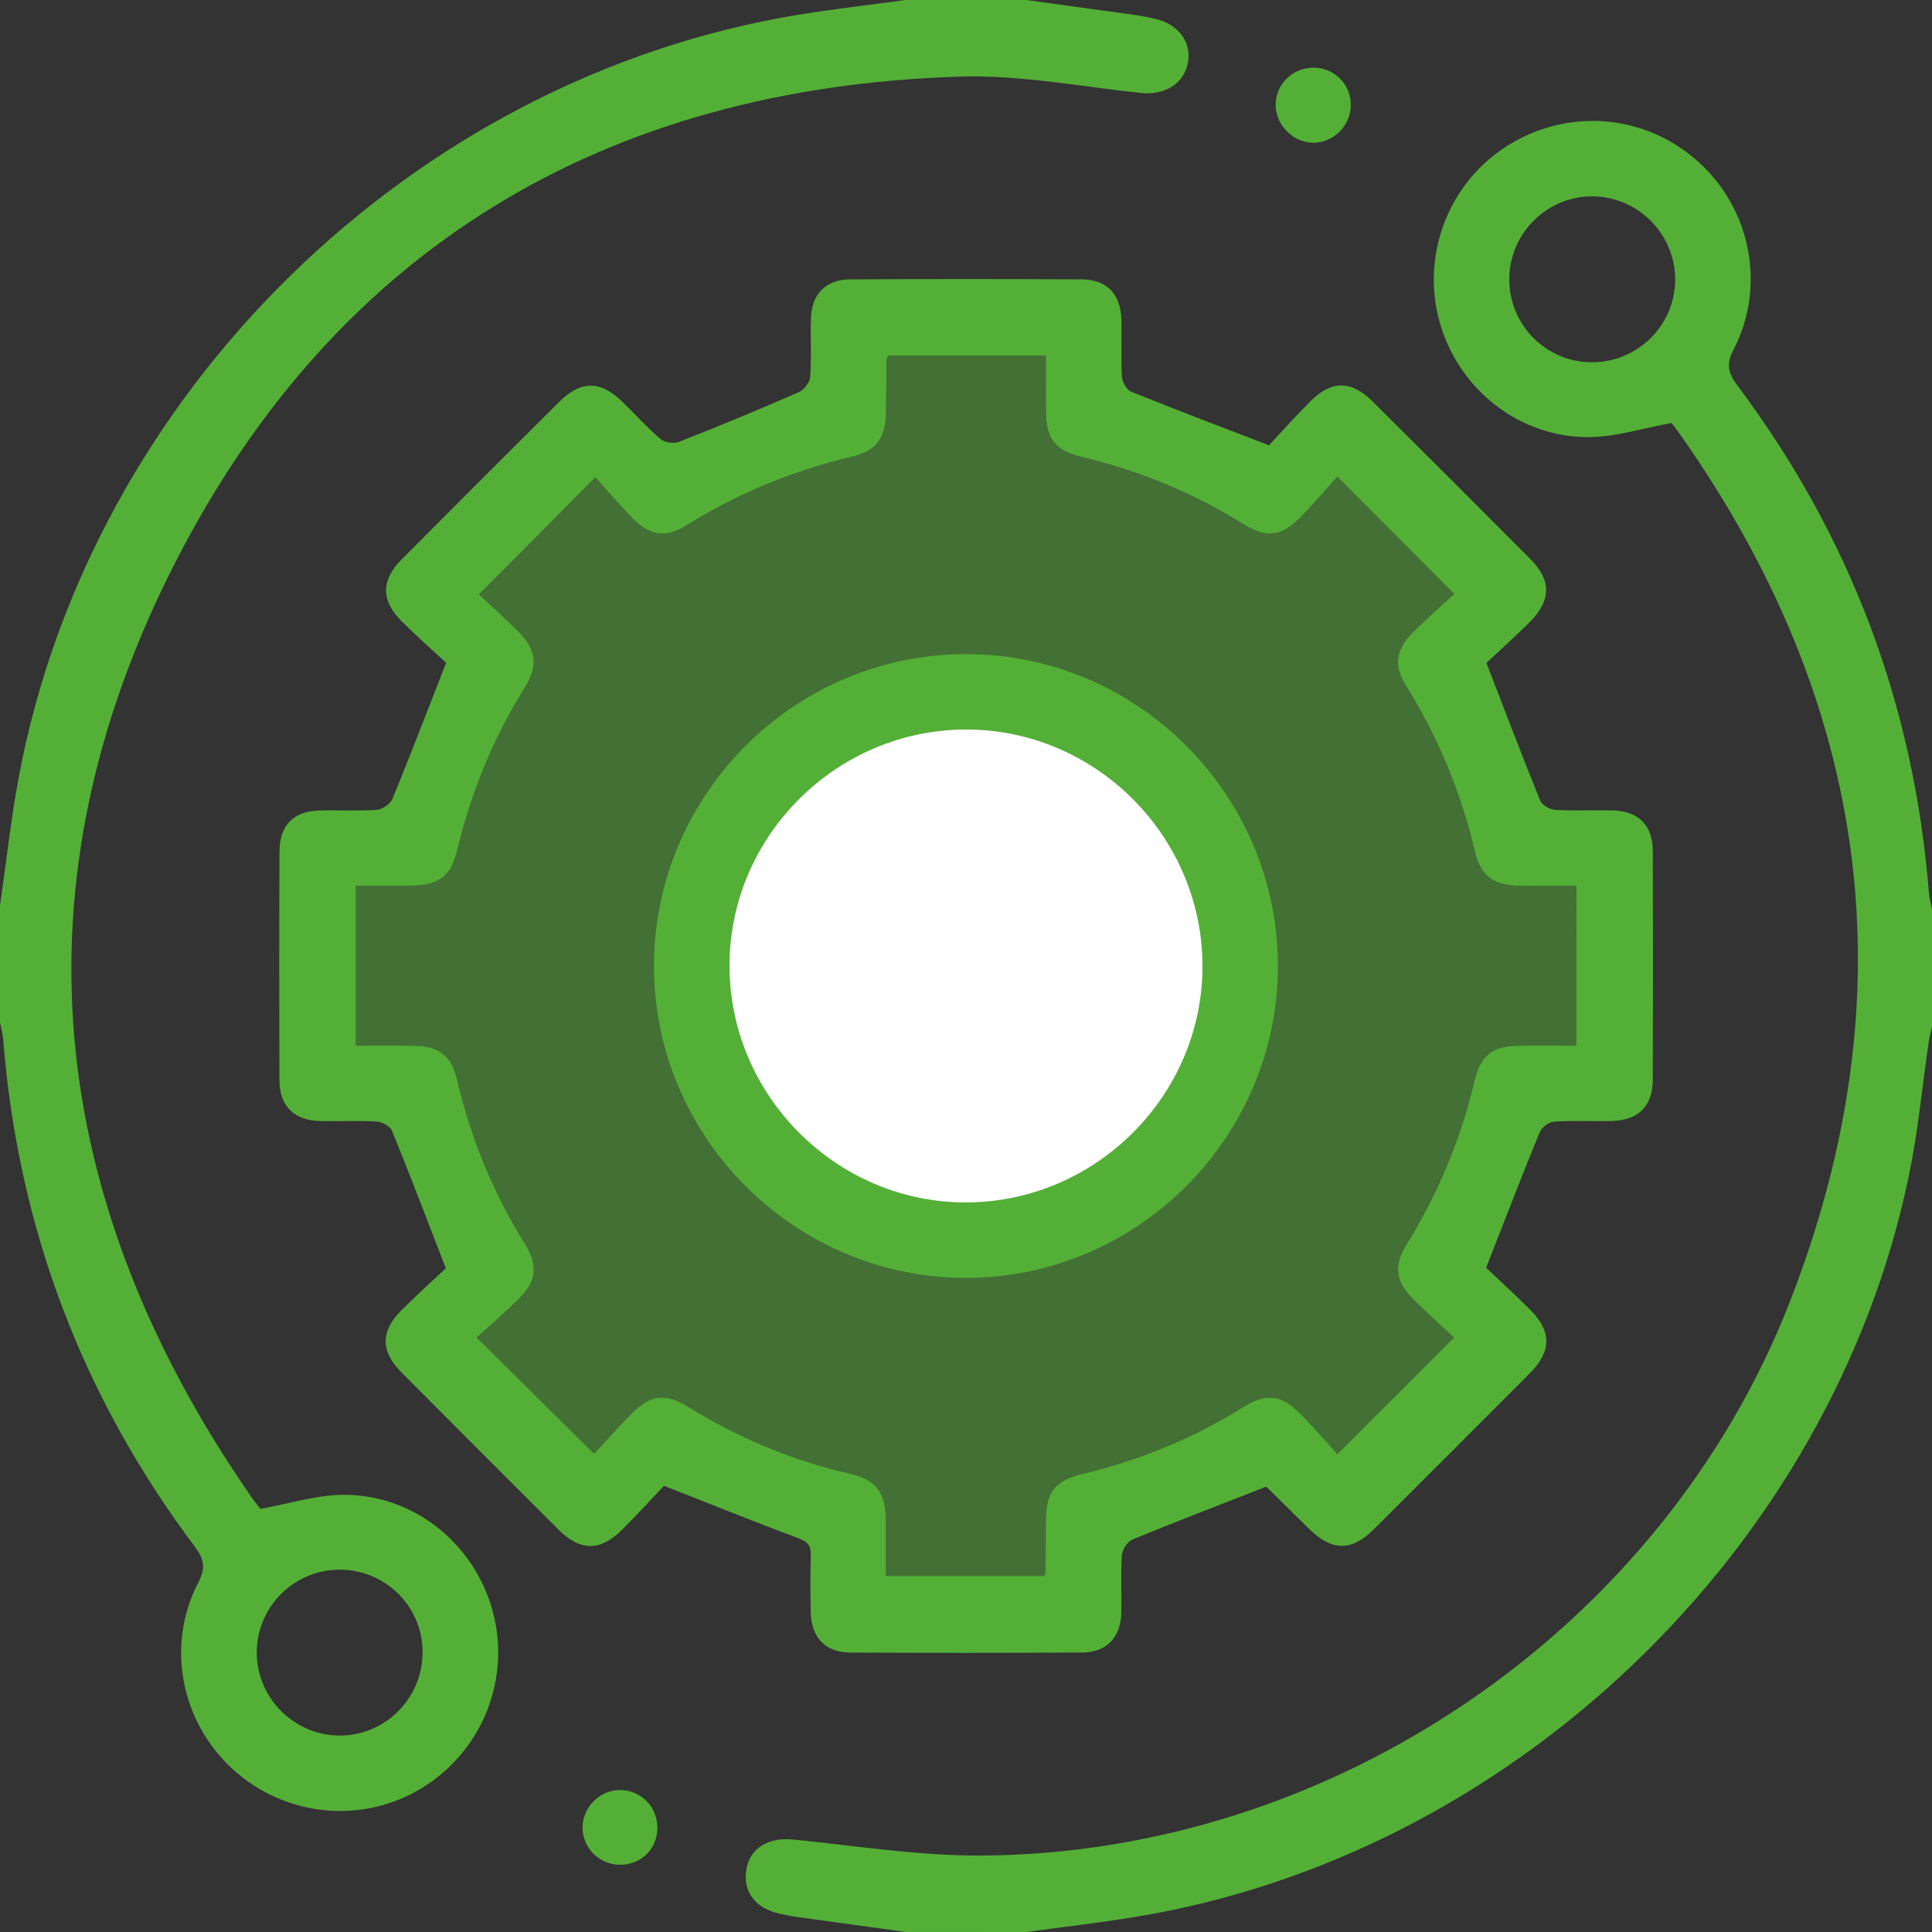 <svg width="30" height="30" viewBox="0 0 30 30" fill="none" xmlns="http://www.w3.org/2000/svg">
<rect x="0" y="0" width="30" height="30" fill="#333333" stroke="none"/>
<g clip-path="url(#clip0_211_2303)">
<path opacity="0.5" d="M24.477 13.755C24.302 13.755 24.156 13.755 24.009 13.755C23.863 13.755 23.716 13.758 23.57 13.754C23.181 13.741 22.991 13.598 22.903 13.226C22.684 12.307 22.332 11.447 21.829 10.646C21.638 10.341 21.673 10.087 21.93 9.828C22.143 9.615 22.371 9.415 22.579 9.221C21.967 8.606 21.391 8.028 20.767 7.401C20.583 7.605 20.395 7.829 20.189 8.036C19.894 8.334 19.658 8.361 19.301 8.137C18.526 7.65 17.691 7.311 16.802 7.097C16.392 6.999 16.246 6.818 16.241 6.401C16.236 6.111 16.24 5.821 16.24 5.521C15.4 5.521 14.595 5.521 13.795 5.521C13.781 5.552 13.766 5.568 13.766 5.585C13.763 5.858 13.763 6.132 13.757 6.405C13.75 6.809 13.607 7.002 13.221 7.094C12.312 7.31 11.46 7.659 10.667 8.153C10.341 8.357 10.095 8.326 9.826 8.053C9.615 7.839 9.422 7.608 9.245 7.412C8.618 8.043 8.043 8.621 7.438 9.23C7.627 9.408 7.847 9.602 8.052 9.81C8.332 10.094 8.361 10.338 8.15 10.676C7.665 11.453 7.322 12.286 7.108 13.175C7.002 13.616 6.824 13.749 6.363 13.753C6.084 13.756 5.805 13.754 5.523 13.754C5.523 14.601 5.523 15.406 5.523 16.237C5.84 16.237 6.141 16.233 6.441 16.238C6.81 16.244 7.008 16.391 7.091 16.745C7.307 17.665 7.659 18.525 8.159 19.327C8.36 19.65 8.329 19.899 8.057 20.168C7.843 20.381 7.613 20.576 7.401 20.77C8.028 21.389 8.608 21.963 9.226 22.574C9.407 22.378 9.6 22.158 9.806 21.951C10.102 21.652 10.332 21.627 10.694 21.85C11.464 22.323 12.284 22.672 13.167 22.875C13.62 22.979 13.754 23.165 13.757 23.643C13.758 23.921 13.757 24.199 13.757 24.471C14.61 24.471 15.415 24.471 16.215 24.471C16.225 24.432 16.234 24.414 16.235 24.395C16.237 24.132 16.236 23.868 16.239 23.605C16.245 23.167 16.38 22.989 16.811 22.886C17.699 22.672 18.534 22.331 19.31 21.846C19.663 21.626 19.898 21.655 20.197 21.957C20.402 22.164 20.591 22.386 20.767 22.579C21.388 21.957 21.965 21.381 22.577 20.77C22.372 20.578 22.146 20.377 21.934 20.163C21.667 19.895 21.638 19.649 21.841 19.322C22.335 18.528 22.684 17.676 22.9 16.767C22.99 16.39 23.18 16.244 23.562 16.238C23.862 16.234 24.162 16.237 24.476 16.237C24.477 15.402 24.477 14.597 24.477 13.755Z" fill="#54AF37"/>
<path d="M15.937 0C16.496 0.077 17.055 0.153 17.614 0.231C17.72 0.246 17.825 0.267 17.93 0.29C18.298 0.371 18.511 0.659 18.444 0.983C18.376 1.313 18.076 1.482 17.709 1.443C16.769 1.343 15.825 1.159 14.888 1.19C9.398 1.367 5.221 3.849 2.724 8.729C0.167 13.728 0.708 18.631 3.9 23.241C3.956 23.321 4.018 23.396 4.044 23.43C4.484 23.35 4.889 23.221 5.297 23.212C6.398 23.19 7.359 23.95 7.65 25.015C7.936 26.063 7.494 27.181 6.563 27.757C5.631 28.335 4.421 28.215 3.607 27.466C2.804 26.726 2.576 25.542 3.079 24.572C3.197 24.343 3.171 24.211 3.024 24.015C1.27 21.677 0.278 19.048 0.049 16.133C0.042 16.047 0.016 15.963 0 15.879C0 15.273 0 14.668 0 14.062C0.096 13.398 0.168 12.729 0.291 12.07C1.407 6.096 6.395 1.217 12.386 0.231C12.942 0.14 13.503 0.076 14.062 0C14.687 0 15.312 0 15.937 0ZM5.265 24.374C4.559 24.378 3.985 24.957 3.987 25.663C3.988 26.367 4.569 26.948 5.272 26.95C5.989 26.951 6.569 26.363 6.562 25.642C6.556 24.935 5.977 24.37 5.265 24.374Z" fill="#54AF37"/>
<path d="M14.062 29.999C13.503 29.922 12.945 29.846 12.386 29.768C12.289 29.755 12.194 29.735 12.099 29.714C11.721 29.628 11.529 29.366 11.59 29.023C11.65 28.69 11.941 28.526 12.318 28.564C13.287 28.662 14.258 28.817 15.228 28.813C20.68 28.789 25.805 25.304 27.789 20.223C29.657 15.439 29.039 10.929 26.082 6.736C26.043 6.68 26 6.627 25.958 6.573C25.946 6.558 25.93 6.546 25.954 6.568C25.517 6.649 25.111 6.778 24.704 6.787C23.606 6.81 22.639 6.045 22.35 4.985C22.063 3.934 22.509 2.81 23.436 2.245C24.389 1.665 25.575 1.78 26.392 2.531C27.193 3.267 27.421 4.456 26.92 5.426C26.802 5.654 26.83 5.787 26.977 5.984C28.73 8.322 29.722 10.951 29.952 13.866C29.959 13.952 29.984 14.037 30.001 14.121C30.001 14.727 30.001 15.332 30.001 15.938C29.984 16.013 29.962 16.088 29.951 16.165C29.849 16.859 29.785 17.56 29.643 18.246C28.442 24.06 23.468 28.819 17.614 29.768C17.058 29.859 16.497 29.923 15.938 30C15.312 29.999 14.688 29.999 14.062 29.999ZM24.714 5.625C25.422 5.629 26.003 5.061 26.012 4.355C26.021 3.639 25.433 3.046 24.717 3.049C24.011 3.052 23.437 3.63 23.436 4.337C23.436 5.047 24.005 5.622 24.714 5.625Z" fill="#54AF37"/>
<path d="M23.077 19.686C23.266 19.866 23.518 20.095 23.759 20.336C24.097 20.674 24.096 20.981 23.755 21.324C22.95 22.134 22.142 22.942 21.332 23.747C20.983 24.095 20.681 24.089 20.323 23.736C20.1 23.517 19.879 23.297 19.656 23.078C19.643 23.066 19.621 23.061 19.667 23.083C18.944 23.366 18.263 23.626 17.59 23.903C17.511 23.935 17.427 24.058 17.421 24.144C17.4 24.445 17.419 24.749 17.411 25.052C17.401 25.428 17.18 25.658 16.807 25.66C15.606 25.667 14.405 25.667 13.204 25.661C12.815 25.659 12.598 25.429 12.589 25.033C12.583 24.74 12.582 24.447 12.59 24.154C12.594 24.005 12.546 23.94 12.398 23.885C11.723 23.635 11.056 23.364 10.31 23.071C10.133 23.258 9.904 23.51 9.663 23.75C9.322 24.091 9.014 24.091 8.675 23.754C7.859 22.941 7.044 22.126 6.233 21.309C5.906 20.98 5.907 20.671 6.236 20.343C6.477 20.102 6.731 19.875 6.923 19.694C6.628 18.933 6.366 18.243 6.088 17.56C6.059 17.49 5.937 17.421 5.855 17.416C5.564 17.398 5.27 17.414 4.977 17.408C4.565 17.399 4.341 17.179 4.339 16.771C4.335 15.59 4.335 14.408 4.34 13.227C4.341 12.811 4.559 12.593 4.969 12.585C5.262 12.578 5.556 12.596 5.848 12.575C5.935 12.569 6.06 12.487 6.092 12.409C6.369 11.735 6.629 11.054 6.928 10.291C6.738 10.116 6.482 9.891 6.241 9.651C5.913 9.325 5.913 9.012 6.238 8.685C7.05 7.869 7.865 7.054 8.682 6.241C9.023 5.903 9.326 5.906 9.67 6.244C9.865 6.435 10.049 6.64 10.256 6.817C10.321 6.872 10.463 6.893 10.543 6.861C11.168 6.616 11.788 6.359 12.403 6.09C12.484 6.055 12.574 5.939 12.581 5.854C12.602 5.553 12.583 5.25 12.592 4.947C12.602 4.569 12.82 4.341 13.196 4.338C14.397 4.332 15.597 4.332 16.799 4.338C17.188 4.34 17.404 4.57 17.413 4.967C17.42 5.259 17.404 5.553 17.421 5.845C17.426 5.929 17.493 6.053 17.562 6.081C18.246 6.358 18.937 6.619 19.705 6.915C19.882 6.725 20.108 6.471 20.349 6.23C20.675 5.903 20.983 5.905 21.314 6.234C22.132 7.045 22.947 7.86 23.76 8.677C24.094 9.012 24.09 9.324 23.749 9.665C23.514 9.898 23.267 10.118 23.081 10.293C23.376 11.055 23.637 11.745 23.915 12.429C23.944 12.5 24.065 12.57 24.147 12.575C24.439 12.593 24.732 12.578 25.025 12.583C25.44 12.592 25.663 12.807 25.665 13.216C25.669 14.397 25.669 15.579 25.665 16.76C25.663 17.184 25.438 17.4 25.007 17.408C24.714 17.413 24.421 17.398 24.129 17.417C24.051 17.422 23.94 17.504 23.91 17.578C23.632 18.253 23.371 18.934 23.077 19.686ZM24.477 13.755C24.302 13.755 24.156 13.755 24.009 13.755C23.863 13.755 23.716 13.758 23.57 13.754C23.181 13.741 22.992 13.598 22.903 13.226C22.685 12.307 22.332 11.447 21.83 10.646C21.638 10.341 21.673 10.087 21.93 9.828C22.143 9.615 22.371 9.415 22.58 9.221C21.967 8.606 21.392 8.028 20.767 7.401C20.583 7.605 20.395 7.829 20.19 8.036C19.895 8.334 19.658 8.361 19.302 8.137C18.526 7.65 17.691 7.311 16.802 7.097C16.392 6.999 16.246 6.818 16.241 6.401C16.237 6.111 16.24 5.821 16.24 5.521C15.4 5.521 14.595 5.521 13.796 5.521C13.781 5.552 13.766 5.568 13.766 5.585C13.763 5.858 13.763 6.132 13.758 6.405C13.751 6.809 13.608 7.002 13.221 7.094C12.312 7.31 11.461 7.659 10.667 8.153C10.341 8.357 10.096 8.326 9.827 8.053C9.616 7.839 9.422 7.608 9.245 7.412C8.618 8.043 8.043 8.621 7.438 9.23C7.628 9.408 7.847 9.602 8.052 9.81C8.333 10.094 8.361 10.338 8.15 10.676C7.665 11.453 7.322 12.286 7.108 13.175C7.002 13.616 6.824 13.749 6.363 13.753C6.084 13.756 5.806 13.754 5.524 13.754C5.524 14.601 5.524 15.406 5.524 16.237C5.841 16.237 6.141 16.233 6.441 16.238C6.81 16.244 7.008 16.391 7.092 16.745C7.307 17.665 7.659 18.525 8.159 19.327C8.361 19.65 8.329 19.899 8.057 20.168C7.843 20.381 7.614 20.576 7.402 20.77C8.028 21.389 8.609 21.963 9.226 22.574C9.408 22.378 9.6 22.158 9.806 21.951C10.103 21.652 10.332 21.627 10.694 21.85C11.464 22.323 12.284 22.672 13.167 22.875C13.62 22.979 13.755 23.165 13.757 23.643C13.758 23.921 13.757 24.199 13.757 24.471C14.61 24.471 15.416 24.471 16.215 24.471C16.226 24.433 16.234 24.414 16.235 24.395C16.237 24.132 16.237 23.868 16.239 23.605C16.245 23.168 16.38 22.989 16.811 22.886C17.7 22.672 18.534 22.331 19.31 21.846C19.664 21.626 19.898 21.655 20.197 21.957C20.402 22.164 20.592 22.386 20.767 22.579C21.389 21.957 21.966 21.381 22.577 20.77C22.372 20.578 22.147 20.377 21.934 20.163C21.667 19.895 21.638 19.649 21.841 19.322C22.335 18.528 22.685 17.676 22.9 16.767C22.99 16.39 23.18 16.244 23.562 16.238C23.862 16.234 24.162 16.237 24.476 16.237C24.477 15.402 24.477 14.597 24.477 13.755Z" fill="#54AF37"/>
<circle cx="14.999" cy="15" r="4.286" fill="white"/>
<path d="M20.383 2.217C20.065 2.21 19.794 1.921 19.809 1.604C19.824 1.29 20.087 1.045 20.405 1.051C20.735 1.057 20.99 1.327 20.975 1.656C20.961 1.968 20.692 2.223 20.383 2.217Z" fill="#54AF37"/>
<path d="M10.207 28.404C10.195 28.727 9.94 28.964 9.612 28.956C9.293 28.947 9.04 28.684 9.046 28.368C9.053 28.042 9.339 27.776 9.662 27.796C9.982 27.817 10.218 28.08 10.207 28.404Z" fill="#54AF37"/>
<path d="M14.998 10.157C17.66 10.155 19.842 12.335 19.843 14.998C19.845 17.659 17.663 19.842 15.001 19.843C12.34 19.844 10.156 17.663 10.155 15.001C10.154 12.339 12.335 10.158 14.998 10.157ZM18.672 14.99C18.664 12.974 17.002 11.321 14.991 11.328C12.975 11.335 11.32 12.997 11.328 15.008C11.335 17.022 12.999 18.679 15.008 18.671C17.023 18.664 18.68 17 18.672 14.99Z" fill="#54AF37"/>
</g>
<defs>
<clipPath id="clip0_211_2303">
<rect width="30" height="30" fill="white"/>
</clipPath>
</defs>
</svg>
